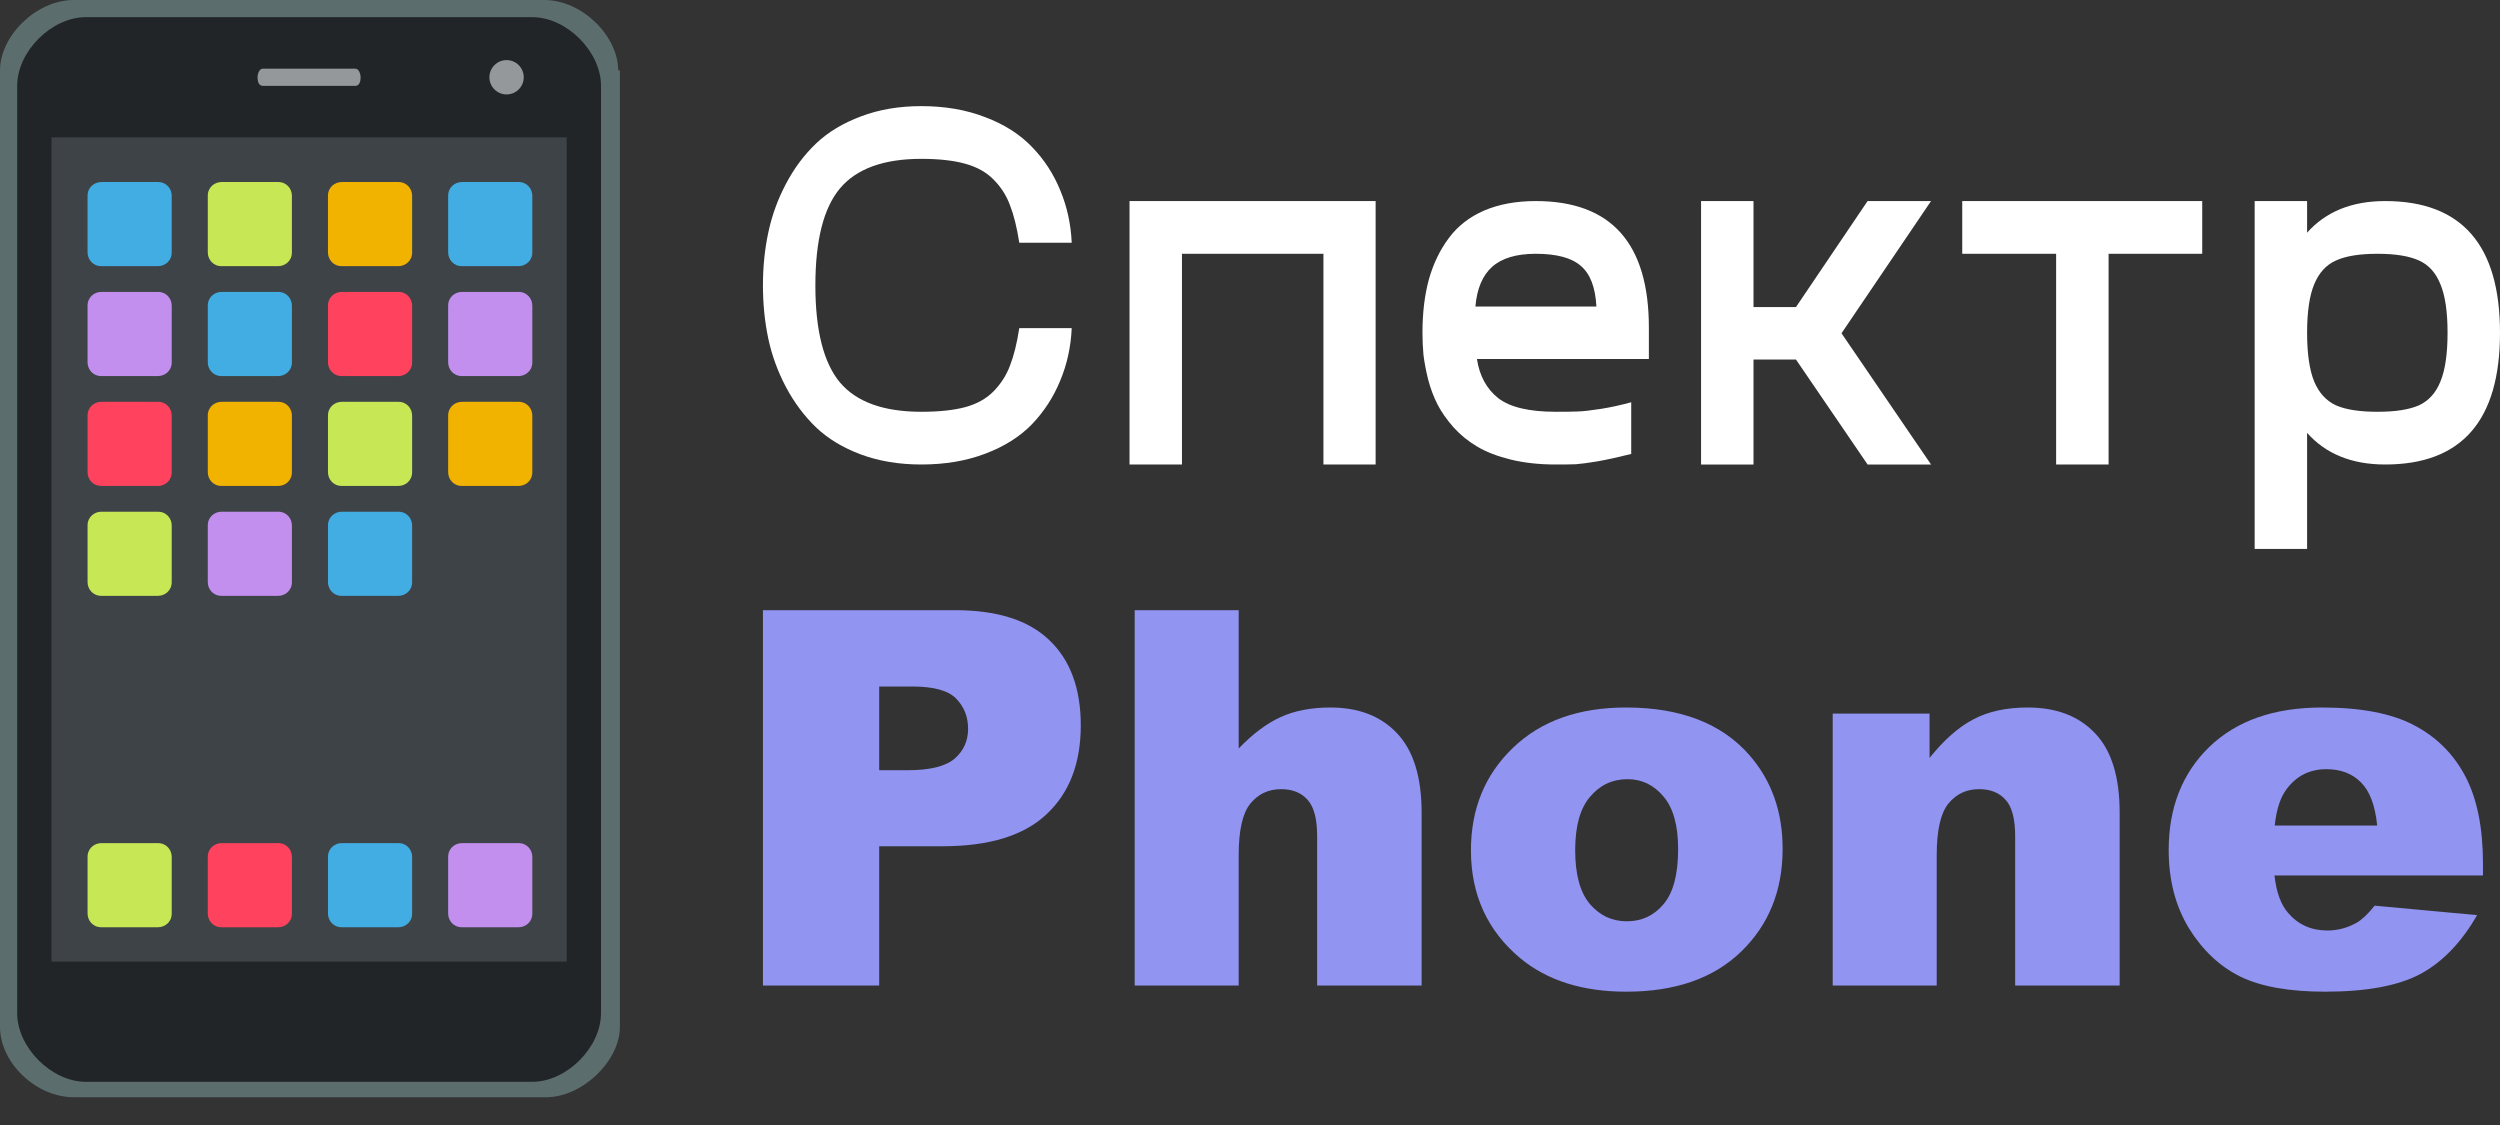 <?xml version="1.0" encoding="UTF-8"?> <svg xmlns="http://www.w3.org/2000/svg" width="80" height="36" viewBox="0 0 80 36" fill="none"><rect x="0" y="0" width="80" height="36" fill="#333333" stroke="none"/> <path d="M19.782 2.253C19.782 1.154 18.628 0 17.419 0H2.363C1.154 0 0 1.154 0 2.253V32.859C0 34.013 1.154 35.112 2.363 35.112H17.474C18.628 35.112 19.837 33.958 19.837 32.859V2.253H19.782Z" fill="#5C6D6D"></path> <path d="M19.232 32.42C19.232 33.519 18.133 34.618 17.034 34.618H2.747C1.648 34.618 0.549 33.519 0.549 32.42V2.747C0.549 1.648 1.648 0.549 2.747 0.549H17.034C18.133 0.549 19.232 1.648 19.232 2.747V32.42Z" fill="#212528"></path> <path d="M16.21 3.022C16.514 3.022 16.76 2.776 16.76 2.473C16.76 2.169 16.514 1.923 16.21 1.923C15.907 1.923 15.661 2.169 15.661 2.473C15.661 2.776 15.907 3.022 16.21 3.022Z" fill="#94989B"></path> <path d="M11.539 2.473C11.539 2.638 11.484 2.747 11.374 2.747H8.407C8.297 2.747 8.242 2.638 8.242 2.473C8.242 2.363 8.297 2.198 8.407 2.198H11.374C11.484 2.198 11.539 2.363 11.539 2.473Z" fill="#94989B"></path> <path d="M1.648 4.396H18.133V30.771H1.648V4.396Z" fill="#3E4347"></path> <path d="M5.495 8.077C5.495 8.352 5.275 8.517 5.055 8.517H3.242C2.967 8.517 2.802 8.297 2.802 8.077V6.264C2.802 5.989 3.022 5.825 3.242 5.825H5.055C5.33 5.825 5.495 6.044 5.495 6.264V8.077Z" fill="#42ADE2"></path> <path d="M9.341 8.077C9.341 8.352 9.122 8.517 8.902 8.517H7.089C6.814 8.517 6.649 8.297 6.649 8.077V6.264C6.649 5.989 6.869 5.825 7.089 5.825H8.902C9.177 5.825 9.341 6.044 9.341 6.264V8.077Z" fill="#C7E755"></path> <path d="M13.188 8.077C13.188 8.352 12.968 8.517 12.748 8.517H10.935C10.66 8.517 10.495 8.297 10.495 8.077V6.264C10.495 5.989 10.715 5.825 10.935 5.825H12.748C13.023 5.825 13.188 6.044 13.188 6.264V8.077Z" fill="#F2B200"></path> <path d="M17.034 8.077C17.034 8.352 16.814 8.517 16.594 8.517H14.781C14.506 8.517 14.341 8.297 14.341 8.077V6.264C14.341 5.989 14.561 5.825 14.781 5.825H16.594C16.869 5.825 17.034 6.044 17.034 6.264V8.077Z" fill="#42ADE2"></path> <path d="M5.495 29.233C5.495 29.508 5.275 29.672 5.055 29.672H3.242C2.967 29.672 2.802 29.453 2.802 29.233V27.419C2.802 27.145 3.022 26.98 3.242 26.98H5.055C5.33 26.98 5.495 27.2 5.495 27.419V29.233Z" fill="#C7E755"></path> <path d="M9.341 29.233C9.341 29.508 9.122 29.672 8.902 29.672H7.089C6.814 29.672 6.649 29.453 6.649 29.233V27.419C6.649 27.145 6.869 26.98 7.089 26.98H8.902C9.177 26.98 9.341 27.2 9.341 27.419V29.233Z" fill="#FF435E"></path> <path d="M13.188 29.233C13.188 29.508 12.968 29.672 12.748 29.672H10.935C10.66 29.672 10.495 29.453 10.495 29.233V27.419C10.495 27.145 10.715 26.98 10.935 26.98H12.748C13.023 26.98 13.188 27.2 13.188 27.419V29.233Z" fill="#42ADE2"></path> <path d="M17.034 29.233C17.034 29.508 16.814 29.672 16.594 29.672H14.781C14.506 29.672 14.341 29.453 14.341 29.233V27.419C14.341 27.145 14.561 26.98 14.781 26.98H16.594C16.869 26.98 17.034 27.2 17.034 27.419V29.233Z" fill="#C28FEF"></path> <path d="M5.495 18.628C5.495 18.902 5.275 19.067 5.055 19.067H3.242C2.967 19.067 2.802 18.847 2.802 18.628V16.814C2.802 16.54 3.022 16.375 3.242 16.375H5.055C5.33 16.375 5.495 16.595 5.495 16.814V18.628Z" fill="#C7E755"></path> <path d="M9.341 18.628C9.341 18.902 9.122 19.067 8.902 19.067H7.089C6.814 19.067 6.649 18.847 6.649 18.628V16.814C6.649 16.54 6.869 16.375 7.089 16.375H8.902C9.177 16.375 9.341 16.595 9.341 16.814V18.628Z" fill="#C28FEF"></path> <path d="M13.188 18.628C13.188 18.902 12.968 19.067 12.748 19.067H10.935C10.66 19.067 10.495 18.847 10.495 18.628V16.814C10.495 16.54 10.715 16.375 10.935 16.375H12.748C13.023 16.375 13.188 16.595 13.188 16.814V18.628Z" fill="#42ADE2"></path> <path d="M5.495 15.111C5.495 15.386 5.275 15.55 5.055 15.55H3.242C2.967 15.55 2.802 15.331 2.802 15.111V13.298C2.802 13.023 3.022 12.858 3.242 12.858H5.055C5.33 12.858 5.495 13.078 5.495 13.298V15.111Z" fill="#FF435E"></path> <path d="M9.341 15.111C9.341 15.386 9.122 15.55 8.902 15.55H7.089C6.814 15.55 6.649 15.331 6.649 15.111V13.298C6.649 13.023 6.869 12.858 7.089 12.858H8.902C9.177 12.858 9.341 13.078 9.341 13.298V15.111Z" fill="#F2B200"></path> <path d="M13.188 15.111C13.188 15.386 12.968 15.55 12.748 15.55H10.935C10.66 15.55 10.495 15.331 10.495 15.111V13.298C10.495 13.023 10.715 12.858 10.935 12.858H12.748C13.023 12.858 13.188 13.078 13.188 13.298V15.111Z" fill="#C7E755"></path> <path d="M17.034 15.111C17.034 15.386 16.814 15.55 16.594 15.55H14.781C14.506 15.55 14.341 15.331 14.341 15.111V13.298C14.341 13.023 14.561 12.858 14.781 12.858H16.594C16.869 12.858 17.034 13.078 17.034 13.298V15.111Z" fill="#F2B200"></path> <path d="M5.495 11.594C5.495 11.869 5.275 12.034 5.055 12.034H3.242C2.967 12.034 2.802 11.814 2.802 11.594V9.781C2.802 9.506 3.022 9.341 3.242 9.341H5.055C5.33 9.341 5.495 9.561 5.495 9.781V11.594Z" fill="#C28FEF"></path> <path d="M9.341 11.594C9.341 11.869 9.122 12.034 8.902 12.034H7.089C6.814 12.034 6.649 11.814 6.649 11.594V9.781C6.649 9.506 6.869 9.341 7.089 9.341H8.902C9.177 9.341 9.341 9.561 9.341 9.781V11.594Z" fill="#42ADE2"></path> <path d="M13.188 11.594C13.188 11.869 12.968 12.034 12.748 12.034H10.935C10.66 12.034 10.495 11.814 10.495 11.594V9.781C10.495 9.506 10.715 9.341 10.935 9.341H12.748C13.023 9.341 13.188 9.561 13.188 9.781V11.594Z" fill="#FF435E"></path> <path d="M17.034 11.594C17.034 11.869 16.814 12.034 16.594 12.034H14.781C14.506 12.034 14.341 11.814 14.341 11.594V9.781C14.341 9.506 14.561 9.341 14.781 9.341H16.594C16.869 9.341 17.034 9.561 17.034 9.781V11.594Z" fill="#C28FEF"></path> <path d="M24.586 10.838C24.471 10.295 24.414 9.727 24.414 9.134C24.414 8.541 24.471 7.976 24.586 7.438C24.701 6.895 24.889 6.376 25.151 5.882C25.413 5.383 25.735 4.952 26.117 4.589C26.499 4.227 26.976 3.939 27.549 3.725C28.128 3.505 28.772 3.396 29.482 3.396C30.24 3.396 30.922 3.514 31.528 3.75C32.139 3.98 32.639 4.299 33.026 4.705C33.414 5.105 33.714 5.566 33.927 6.088C34.145 6.609 34.268 7.169 34.295 7.767H32.617C32.541 7.279 32.442 6.881 32.322 6.574C32.208 6.261 32.033 5.986 31.798 5.75C31.569 5.514 31.266 5.344 30.89 5.24C30.518 5.136 30.049 5.083 29.482 5.083C28.275 5.083 27.408 5.399 26.878 6.03C26.354 6.656 26.092 7.691 26.092 9.134C26.092 10.572 26.354 11.607 26.878 12.238C27.408 12.864 28.275 13.177 29.482 13.177C30.049 13.177 30.518 13.127 30.89 13.028C31.266 12.924 31.569 12.754 31.798 12.518C32.033 12.276 32.208 12.002 32.322 11.694C32.442 11.387 32.541 10.989 32.617 10.501H34.295C34.268 11.099 34.145 11.659 33.927 12.18C33.714 12.702 33.414 13.165 33.026 13.572C32.639 13.972 32.139 14.288 31.528 14.518C30.922 14.749 30.24 14.864 29.482 14.864C28.772 14.864 28.128 14.757 27.549 14.543C26.976 14.329 26.499 14.041 26.117 13.679C25.735 13.311 25.413 12.88 25.151 12.386C24.889 11.892 24.701 11.376 24.586 10.838Z" fill="white"></path> <path d="M44.02 6.434V14.864H42.35V8.121H37.823V14.864H36.145V6.434H44.02Z" fill="white"></path> <path d="M52.764 10.484V11.489H47.262C47.344 12.027 47.571 12.444 47.942 12.74C48.318 13.031 48.932 13.177 49.784 13.177C50.078 13.177 50.31 13.174 50.48 13.168C50.654 13.163 50.9 13.135 51.216 13.086C51.533 13.037 51.86 12.965 52.199 12.872V14.527C51.784 14.631 51.421 14.71 51.11 14.765C50.804 14.815 50.575 14.845 50.422 14.856C50.27 14.861 50.057 14.864 49.784 14.864C49.26 14.864 48.782 14.812 48.351 14.708C47.925 14.604 47.568 14.466 47.279 14.296C46.989 14.126 46.736 13.92 46.517 13.679C46.299 13.432 46.127 13.187 46.002 12.946C45.876 12.699 45.775 12.43 45.699 12.139C45.628 11.848 45.579 11.588 45.551 11.357C45.53 11.126 45.519 10.89 45.519 10.649C45.519 10.012 45.587 9.444 45.723 8.945C45.865 8.44 46.078 7.998 46.362 7.619C46.646 7.235 47.022 6.941 47.492 6.738C47.966 6.535 48.518 6.434 49.145 6.434C51.557 6.434 52.764 7.784 52.764 10.484ZM49.145 8.121C48.523 8.121 48.056 8.261 47.745 8.541C47.44 8.816 47.262 9.238 47.213 9.809H51.085C51.053 9.194 50.886 8.761 50.586 8.508C50.291 8.25 49.811 8.121 49.145 8.121Z" fill="white"></path> <path d="M61.793 6.434L58.928 10.665L61.793 14.864H59.763L57.471 11.505H56.112V14.864H54.434V6.434H56.112V9.826H57.471L59.763 6.434H61.793Z" fill="white"></path> <path d="M70.471 6.434V8.121H67.475V14.864H65.796V8.121H62.792V6.434H70.471Z" fill="white"></path> <path d="M76.324 6.434C78.775 6.434 80 7.839 80 10.649C80 13.459 78.775 14.864 76.324 14.864C75.26 14.864 74.428 14.527 73.827 13.852V17.565H72.149V6.434H73.827V7.446C74.428 6.771 75.26 6.434 76.324 6.434ZM74.752 12.971C75.064 13.108 75.505 13.177 76.079 13.177C76.652 13.177 77.094 13.108 77.405 12.971C77.716 12.828 77.945 12.575 78.092 12.213C78.245 11.845 78.322 11.324 78.322 10.649C78.322 9.974 78.245 9.455 78.092 9.093C77.945 8.725 77.716 8.473 77.405 8.335C77.094 8.193 76.652 8.121 76.079 8.121C75.505 8.121 75.064 8.193 74.752 8.335C74.441 8.473 74.209 8.725 74.056 9.093C73.904 9.455 73.827 9.974 73.827 10.649C73.827 11.324 73.904 11.845 74.056 12.213C74.209 12.575 74.441 12.828 74.752 12.971Z" fill="white"></path> <path d="M24.414 19.526H30.571C31.912 19.526 32.914 19.846 33.579 20.485C34.25 21.124 34.585 22.033 34.585 23.213C34.585 24.426 34.22 25.373 33.489 26.056C32.764 26.739 31.655 27.08 30.162 27.08H28.134V31.537H24.414V19.526ZM28.134 24.647H29.042C29.756 24.647 30.257 24.524 30.546 24.278C30.835 24.027 30.979 23.707 30.979 23.32C30.979 22.943 30.854 22.623 30.603 22.361C30.353 22.099 29.881 21.968 29.189 21.968H28.134V24.647Z" fill="#9194F1"></path> <path d="M36.31 19.526H39.638V23.951C40.09 23.481 40.54 23.145 40.987 22.943C41.434 22.741 41.962 22.64 42.573 22.64C43.478 22.64 44.189 22.916 44.707 23.467C45.23 24.019 45.492 24.865 45.492 26.007V31.537H42.148V26.752C42.148 26.206 42.047 25.821 41.845 25.597C41.644 25.368 41.36 25.253 40.995 25.253C40.592 25.253 40.265 25.406 40.014 25.712C39.763 26.018 39.638 26.567 39.638 27.359V31.537H36.31V19.526Z" fill="#9194F1"></path> <path d="M47.07 27.211C47.07 25.884 47.517 24.792 48.411 23.934C49.304 23.071 50.512 22.64 52.033 22.64C53.771 22.64 55.085 23.145 55.973 24.155C56.688 24.969 57.044 25.971 57.044 27.162C57.044 28.5 56.6 29.598 55.712 30.456C54.829 31.308 53.605 31.734 52.041 31.734C50.645 31.734 49.517 31.379 48.656 30.669C47.599 29.789 47.07 28.637 47.07 27.211ZM50.406 27.203C50.406 27.979 50.561 28.552 50.872 28.924C51.188 29.295 51.583 29.481 52.057 29.481C52.537 29.481 52.929 29.298 53.234 28.932C53.545 28.566 53.7 27.979 53.7 27.17C53.7 26.416 53.545 25.857 53.234 25.491C52.924 25.119 52.539 24.934 52.082 24.934C51.597 24.934 51.196 25.122 50.88 25.499C50.564 25.87 50.406 26.438 50.406 27.203Z" fill="#9194F1"></path> <path d="M58.647 22.836H61.746V24.254C62.209 23.675 62.678 23.262 63.152 23.017C63.626 22.765 64.204 22.64 64.885 22.64C65.806 22.64 66.526 22.916 67.044 23.467C67.567 24.013 67.829 24.86 67.829 26.007V31.537H64.485V26.752C64.485 26.206 64.384 25.821 64.182 25.597C63.98 25.368 63.697 25.253 63.332 25.253C62.928 25.253 62.602 25.406 62.351 25.712C62.1 26.018 61.975 26.567 61.975 27.359V31.537H58.647V22.836Z" fill="#9194F1"></path> <path d="M79.455 28.014H72.783C72.843 28.549 72.988 28.948 73.217 29.21C73.538 29.587 73.958 29.776 74.476 29.776C74.803 29.776 75.114 29.694 75.408 29.53C75.588 29.426 75.781 29.243 75.988 28.981L79.267 29.284C78.765 30.158 78.16 30.786 77.452 31.168C76.743 31.545 75.727 31.734 74.402 31.734C73.252 31.734 72.347 31.572 71.688 31.25C71.028 30.922 70.48 30.406 70.044 29.702C69.614 28.992 69.398 28.159 69.398 27.203C69.398 25.843 69.832 24.742 70.698 23.901C71.57 23.06 72.772 22.64 74.304 22.64C75.547 22.64 76.528 22.828 77.247 23.205C77.967 23.582 78.515 24.128 78.891 24.843C79.267 25.559 79.455 26.49 79.455 27.637V28.014ZM76.07 26.416C76.005 25.772 75.83 25.311 75.547 25.032C75.269 24.753 74.901 24.614 74.443 24.614C73.914 24.614 73.492 24.824 73.176 25.245C72.974 25.507 72.846 25.898 72.791 26.416H76.07Z" fill="#9194F1"></path> </svg> 